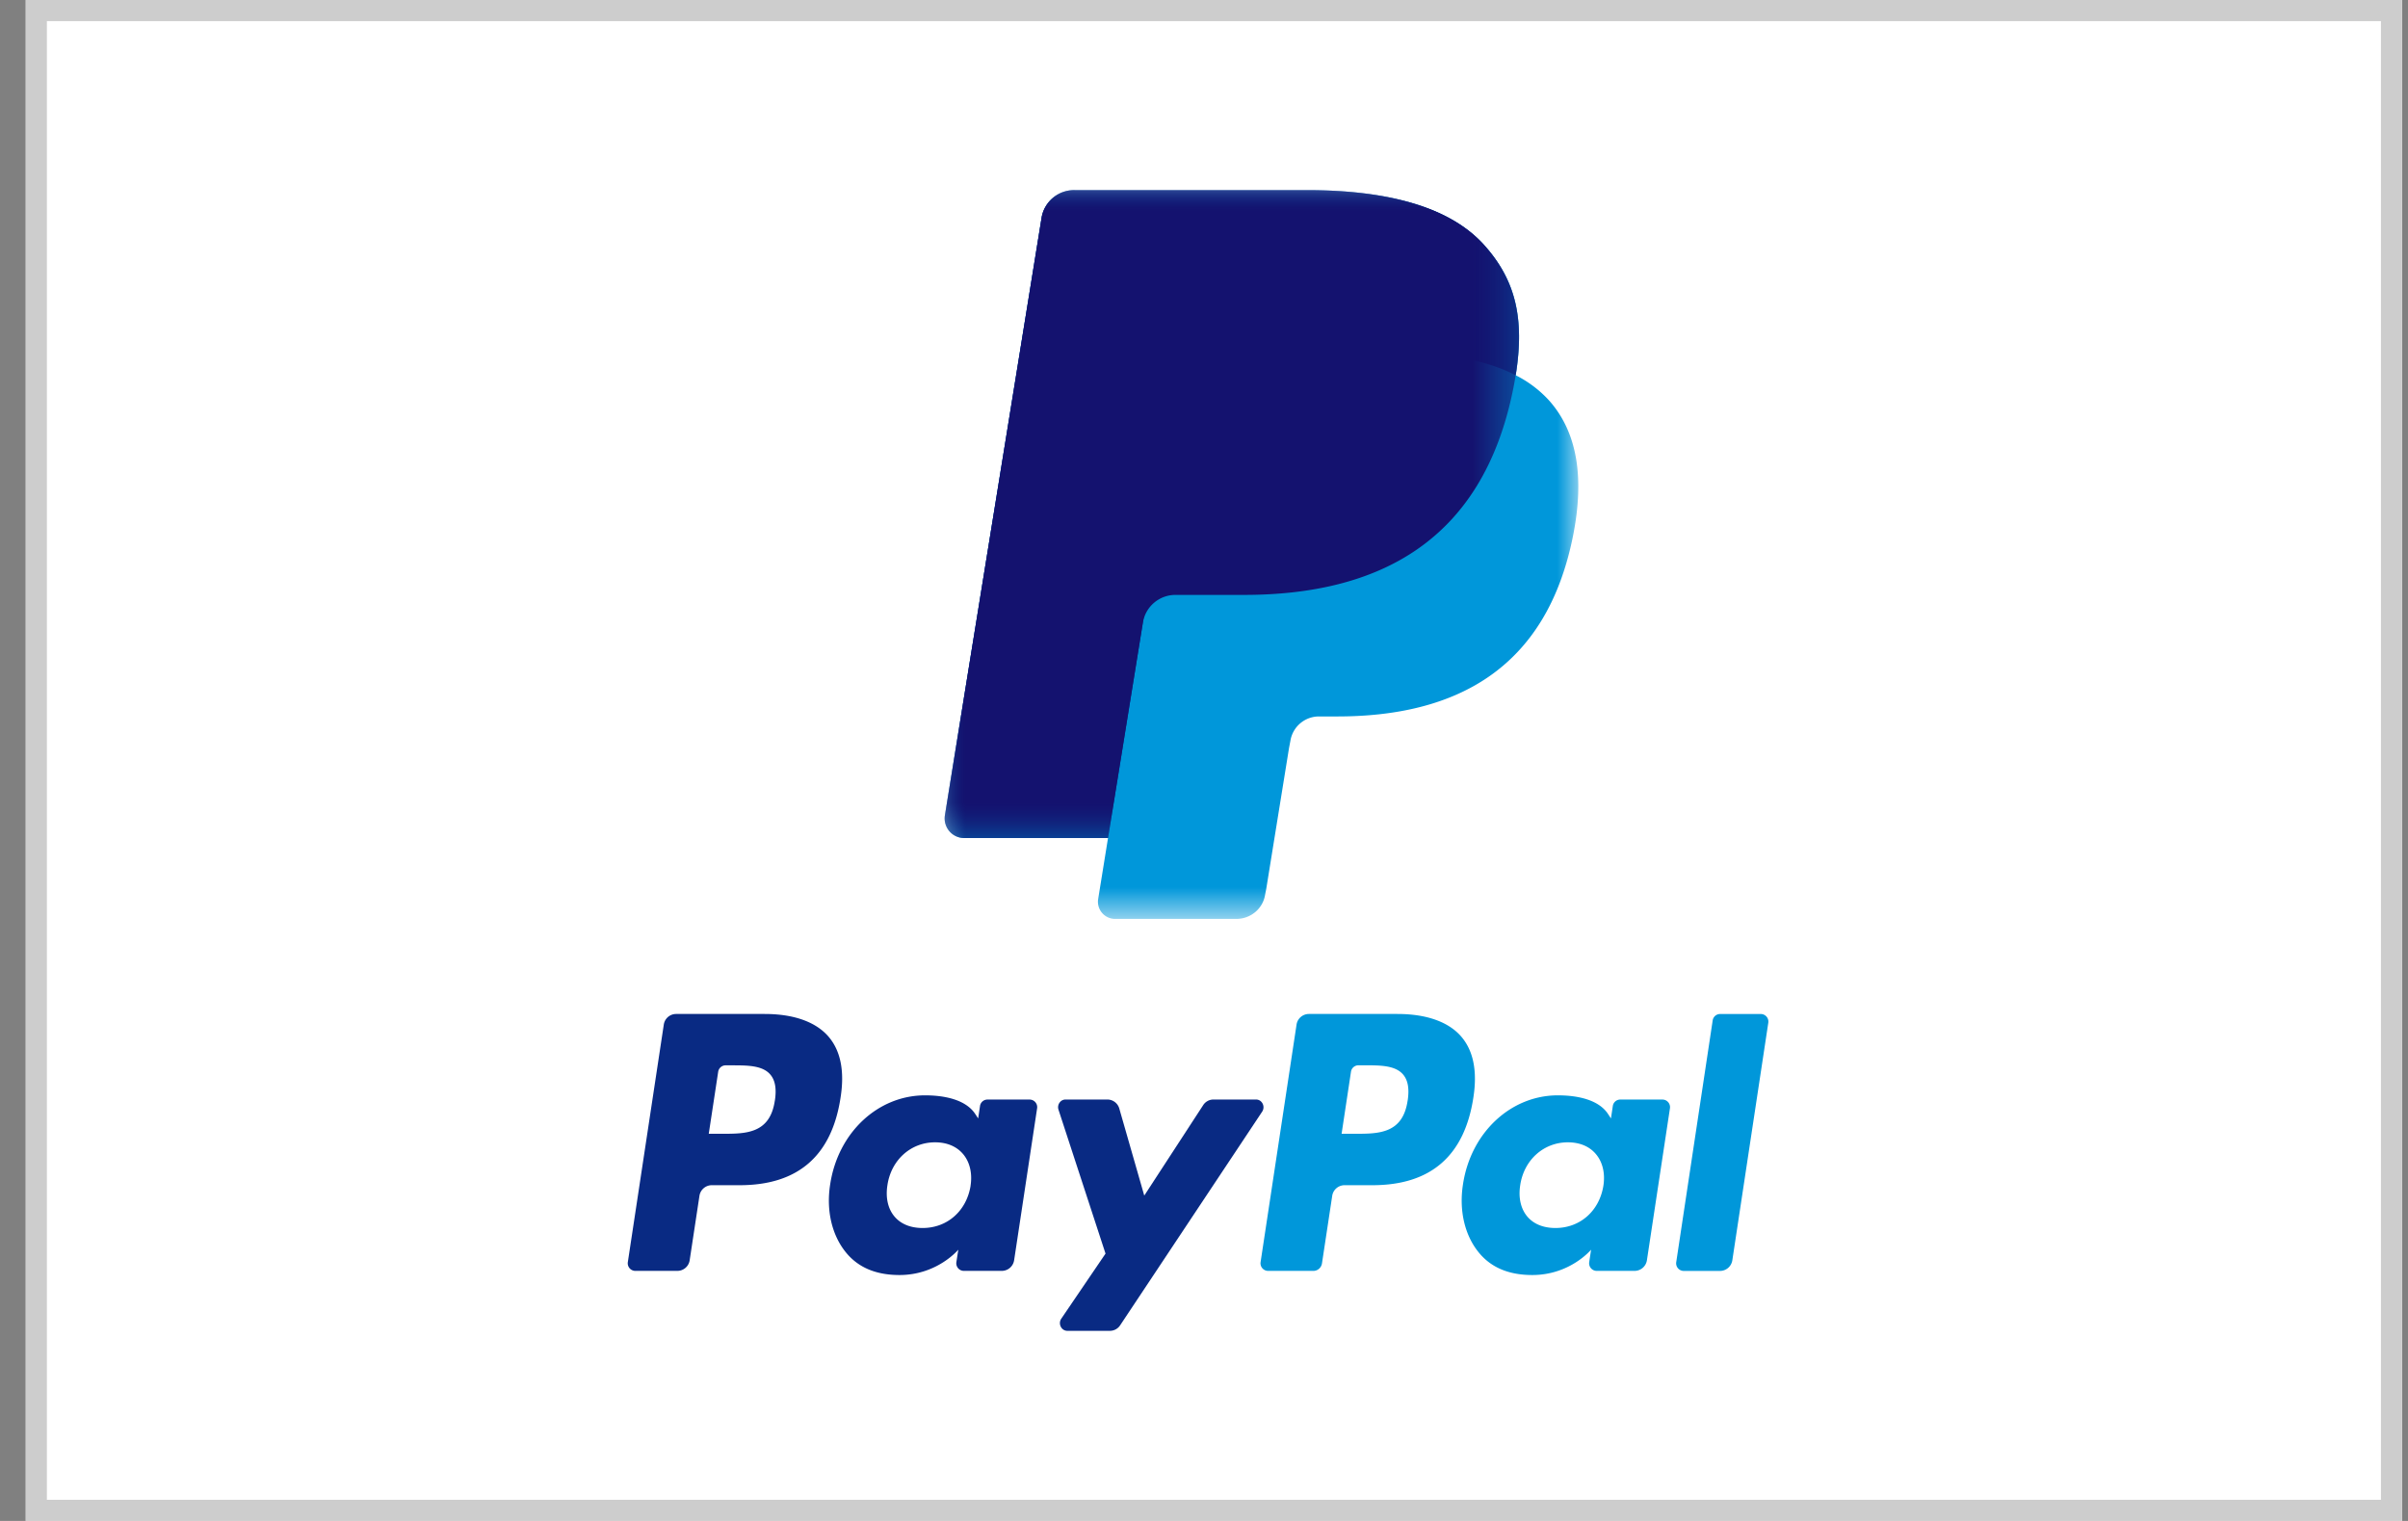 <svg width="57" height="36" viewBox="0 0 57 36" xmlns="http://www.w3.org/2000/svg" xmlns:xlink="http://www.w3.org/1999/xlink">
    <rect x="0" y="0" width="57" height="36" fill="#808080" stroke="none"/>
    <defs>
        <path id="h69hz4r65a" d="M0 0h15v17.25H0z"/>
        <path id="u2fxm3rk6c" d="M0 0h13.597v15.336H0z"/>
        <path id="vjiqs0tmle" d="M0 0h13.597v15.336H0z"/>
    </defs>
    <g fill="none" fill-rule="evenodd">
        <path fill="#FFF" d="M.61 0h56.25v36H.61z"/>
        <g transform="translate(22.36 4.5)">
            <mask id="awheef9a0b" fill="#fff">
                <use xlink:href="#h69hz4r65a"/>
            </mask>
            <path d="M13.518 4.382c.216-1.342-.002-2.255-.747-3.082-.82-.91-2.3-1.3-4.196-1.3H3.074a.78.78 0 0 0-.777.647L.006 14.804a.464.464 0 0 0 .466.532h3.396l-.234 1.449a.406.406 0 0 0 .408.465h2.863c.338 0 .627-.24.68-.566l.028-.142.539-3.333.035-.184a.684.684 0 0 1 .68-.567h.428c2.773 0 4.945-1.097 5.58-4.273.264-1.327.127-2.435-.574-3.214a2.717 2.717 0 0 0-.783-.589" fill="#0097DA" mask="url(#awheef9a0b)"/>
        </g>
        <g transform="translate(22.36 4.5)">
            <mask id="y4jd2lnc6d" fill="#fff">
                <use xlink:href="#u2fxm3rk6c"/>
            </mask>
            <path d="M5.638 4.4a.673.673 0 0 1 .383-.5.697.697 0 0 1 .297-.067h4.312c.511 0 .987.033 1.423.101a6.504 6.504 0 0 1 .705.153l.163.05c.214.07.413.15.597.246.216-1.343-.002-2.255-.747-3.083-.82-.91-2.3-1.3-4.196-1.3H3.074a.78.78 0 0 0-.777.647L.006 14.804a.464.464 0 0 0 .466.532h3.396l.853-5.272.917-5.664z" fill="#092A83" mask="url(#y4jd2lnc6d)"/>
        </g>
        <g transform="translate(22.36 4.5)">
            <mask id="9vyidprrof" fill="#fff">
                <use xlink:href="#vjiqs0tmle"/>
            </mask>
            <path d="M13.518 4.382c.216-1.342-.002-2.255-.747-3.082-.82-.91-2.3-1.3-4.196-1.3H3.074a.78.78 0 0 0-.777.647L.006 14.804a.464.464 0 0 0 .466.532h3.396l.853-5.272-.026.165a.779.779 0 0 1 .774-.648h1.615c3.17 0 5.652-1.254 6.377-4.885.022-.107.04-.211.057-.314" fill="#14126F" mask="url(#9vyidprrof)"/>
        </g>
        <g>
            <path d="M33.32 26.05c-.114.786-.69.786-1.246.786h-.317l.222-1.467a.178.178 0 0 1 .173-.154h.145c.379 0 .737 0 .922.225.11.135.144.334.102.61M33.079 24h-2.1a.296.296 0 0 0-.289.257l-.85 5.614a.18.18 0 0 0 .174.21h1.077c.1 0 .187-.076.202-.18l.241-1.59a.296.296 0 0 1 .288-.258h.665c1.383 0 2.181-.697 2.39-2.08.094-.606.004-1.081-.268-1.414-.298-.365-.828-.559-1.53-.559" fill="#0097DA"/>
            <path d="M18.341 26.05c-.114.786-.69.786-1.247.786h-.317L17 25.37a.178.178 0 0 1 .173-.154h.146c.379 0 .737 0 .921.225.111.135.144.334.102.61M18.1 24H16a.295.295 0 0 0-.288.257l-.85 5.614a.18.18 0 0 0 .173.21h1.003a.295.295 0 0 0 .288-.256l.23-1.515a.296.296 0 0 1 .288-.257h.664c1.384 0 2.182-.697 2.39-2.08.095-.606.005-1.081-.267-1.414-.299-.365-.828-.559-1.53-.559M22.975 28.066c-.097.599-.554 1-1.135 1-.292 0-.525-.097-.675-.282-.15-.184-.205-.445-.158-.736.09-.594.554-1.01 1.127-1.01.286 0 .517.1.67.286.154.188.215.452.17.742m1.402-2.04h-1.005a.177.177 0 0 0-.173.153l-.044.293-.07-.106c-.218-.33-.704-.44-1.188-.44-1.112 0-2.06.878-2.245 2.109-.097.614.04 1.201.374 1.61.307.377.745.534 1.267.534.895 0 1.392-.6 1.392-.6l-.045.291a.18.18 0 0 0 .173.211h.906a.296.296 0 0 0 .288-.256l.543-3.589a.18.18 0 0 0-.173-.21" fill="#092A83"/>
            <path d="M37.954 28.066c-.097.599-.553 1-1.135 1-.291 0-.525-.097-.675-.282-.149-.184-.205-.445-.158-.736.09-.594.554-1.01 1.127-1.01.286 0 .518.1.67.286.155.188.216.452.171.742m1.402-2.04H38.35a.177.177 0 0 0-.173.153l-.044.293-.07-.106c-.218-.33-.703-.44-1.188-.44-1.111 0-2.06.878-2.245 2.109-.096.614.04 1.201.374 1.61.307.377.745.534 1.267.534.896 0 1.392-.6 1.392-.6l-.044.291a.18.18 0 0 0 .172.211h.906a.296.296 0 0 0 .288-.256l.544-3.589a.18.18 0 0 0-.173-.21" fill="#0097DA"/>
            <path d="M29.733 26.025h-1.011a.289.289 0 0 0-.242.134l-1.394 2.14-.59-2.057a.294.294 0 0 0-.28-.217h-.994c-.12 0-.205.123-.166.242l1.113 3.405-1.047 1.54c-.082.12.001.288.143.288h1.01a.29.29 0 0 0 .24-.131l3.362-5.057c.08-.121-.003-.287-.144-.287" fill="#092A83"/>
            <path d="m40.541 24.154-.862 5.716a.18.18 0 0 0 .173.212h.867a.296.296 0 0 0 .288-.257l.85-5.614a.18.18 0 0 0-.173-.21h-.97a.177.177 0 0 0-.173.153" fill="#0097DA"/>
        </g>
        <path stroke="#CDCDCD" stroke-width=".5" d="M.86.25h55.75v35.5H.86z"/>
    </g>
</svg>
